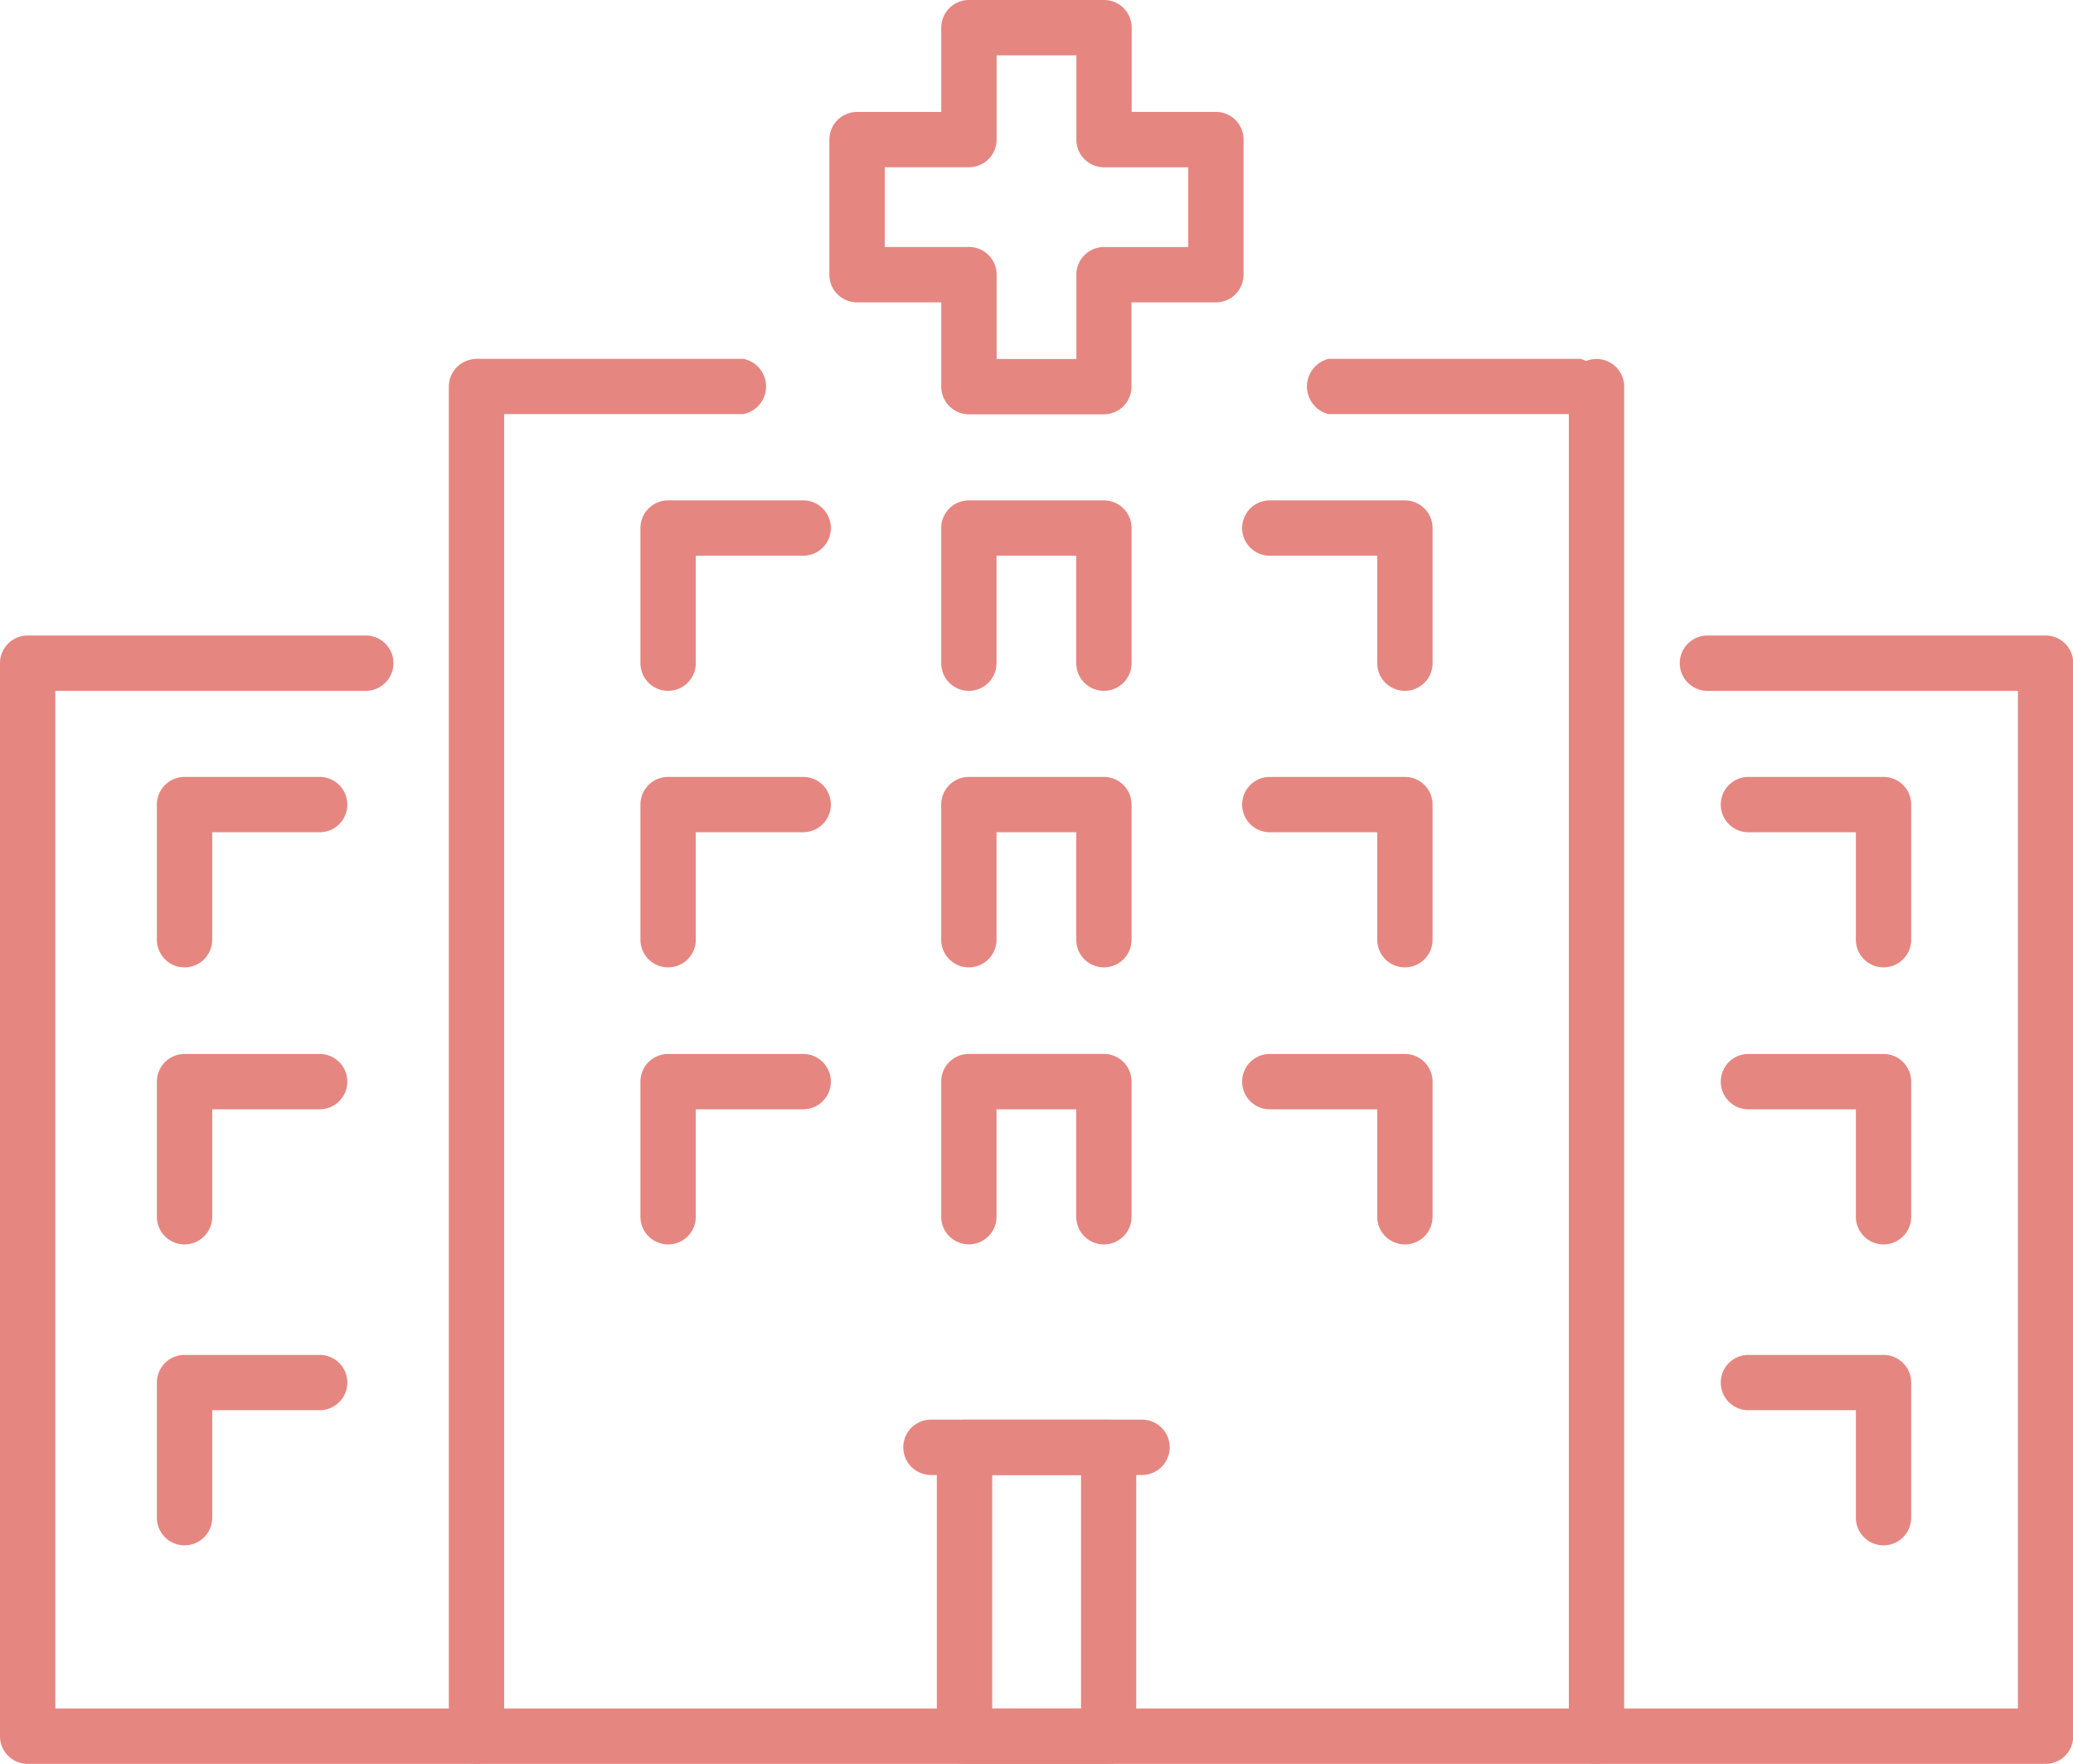 <svg xmlns="http://www.w3.org/2000/svg" width="35" height="29.776" viewBox="0 0 35 29.776">
  <g id="icon-09pk" transform="translate(-20.298 -54.657)" style="isolation: isolate">
    <path id="パス_68823" data-name="パス 68823" d="M163.009,168.989a.467.467,0,0,1-.467-.467v-2.281a.467.467,0,0,1,.467-.467h2.281a.467.467,0,1,1,0,.934h-1.813v1.814A.467.467,0,0,1,163.009,168.989Z" transform="translate(-131.431 -102.67)" fill="#e68681"/>
    <path id="パス_68824" data-name="パス 68824" d="M298.917,168.989a.467.467,0,0,1-.467-.467v-1.814h-1.814a.467.467,0,0,1,0-.934h2.281a.467.467,0,0,1,.467.467v2.281A.467.467,0,0,1,298.917,168.989Z" transform="translate(-254.899 -102.67)" fill="#e68681"/>
    <path id="パス_68825" data-name="パス 68825" d="M232.1,168.989a.467.467,0,0,1-.467-.467v-1.814h-1.346v1.814a.467.467,0,1,1-.934,0v-2.281a.467.467,0,0,1,.467-.467H232.1a.467.467,0,0,1,.467.467v2.281A.467.467,0,0,1,232.1,168.989Z" transform="translate(-193.164 -102.67)" fill="#e68681"/>
    <path id="パス_68826" data-name="パス 68826" d="M163.009,230.394a.467.467,0,0,1-.467-.467v-2.281a.467.467,0,0,1,.467-.467h2.281a.467.467,0,0,1,0,.934h-1.813v1.814A.467.467,0,0,1,163.009,230.394Z" transform="translate(-131.431 -159.407)" fill="#e68681"/>
    <path id="パス_68827" data-name="パス 68827" d="M298.917,230.394a.467.467,0,0,1-.467-.467v-1.814h-1.814a.467.467,0,0,1,0-.934h2.281a.467.467,0,0,1,.467.467v2.281A.467.467,0,0,1,298.917,230.394Z" transform="translate(-254.899 -159.407)" fill="#e68681"/>
    <path id="パス_68828" data-name="パス 68828" d="M232.1,230.394a.467.467,0,0,1-.467-.467v-1.814h-1.346v1.814a.467.467,0,1,1-.934,0v-2.281a.467.467,0,0,1,.467-.467H232.1a.467.467,0,0,1,.467.467v2.281A.467.467,0,0,1,232.1,230.394Z" transform="translate(-193.164 -159.407)" fill="#e68681"/>
    <path id="パス_68829" data-name="パス 68829" d="M163.009,291.921a.467.467,0,0,1-.467-.467v-2.281a.467.467,0,0,1,.467-.467h2.281a.467.467,0,1,1,0,.934h-1.813v1.813A.467.467,0,0,1,163.009,291.921Z" transform="translate(-131.431 -216.257)" fill="#e68681"/>
    <path id="パス_68830" data-name="パス 68830" d="M298.917,291.921a.467.467,0,0,1-.467-.467V289.64h-1.814a.467.467,0,0,1,0-.934h2.281a.467.467,0,0,1,.467.467v2.281A.467.467,0,0,1,298.917,291.921Z" transform="translate(-254.899 -216.257)" fill="#e68681"/>
    <path id="パス_68831" data-name="パス 68831" d="M232.1,291.921a.467.467,0,0,1-.467-.467V289.64h-1.346v1.813a.467.467,0,0,1-.934,0v-2.281a.467.467,0,0,1,.467-.467H232.1a.467.467,0,0,1,.467.467v2.281A.467.467,0,0,1,232.1,291.921Z" transform="translate(-193.164 -216.257)" fill="#e68681"/>
    <path id="パス_68832" data-name="パス 68832" d="M125.831,135.3h-4.508a.475.475,0,0,1,0-.934h4.508a.475.475,0,0,1,0,.934Z" transform="translate(-92.987 -73.652)" fill="#e68681"/>
    <path id="パス_68833" data-name="パス 68833" d="M315.18,135.3h-4.245a.481.481,0,0,1,0-.934h4.245a.481.481,0,0,1,0,.934Z" transform="translate(-268.205 -73.652)" fill="#e68681"/>
    <path id="パス_68834" data-name="パス 68834" d="M139.358,158.085h-18.91a.467.467,0,0,1-.467-.467V134.836a.467.467,0,1,1,.934,0v22.315h17.976V134.836a.467.467,0,1,1,.934,0v22.782A.467.467,0,0,1,139.358,158.085Z" transform="translate(-92.105 -73.652)" fill="#e68681"/>
    <path id="パス_68835" data-name="パス 68835" d="M28.343,214.823H20.765a.467.467,0,0,1-.467-.467V196.242a.467.467,0,0,1,.467-.467h5.709a.467.467,0,1,1,0,.934H21.232v17.18h7.111a.467.467,0,1,1,0,.934Z" transform="translate(0 -130.39)" fill="#e68681"/>
    <path id="パス_68836" data-name="パス 68836" d="M376.774,214.823H369.2a.467.467,0,0,1,0-.934h7.111v-17.18h-5.242a.467.467,0,1,1,0-.934h5.709a.467.467,0,0,1,.467.467v18.114A.467.467,0,0,1,376.774,214.823Z" transform="translate(-321.943 -130.39)" fill="#e68681"/>
    <path id="パス_68837" data-name="パス 68837" d="M231.255,375.715h-2.433a.467.467,0,0,1-.467-.467v-4.877a.467.467,0,0,1,.467-.467h2.433a.467.467,0,0,1,.467.467v4.877A.467.467,0,0,1,231.255,375.715Zm-1.965-.934h1.5v-3.942h-1.5Z" transform="translate(-192.24 -291.282)" fill="#e68681"/>
    <path id="パス_68838" data-name="パス 68838" d="M405.218,358.734a.467.467,0,0,1-.467-.467v-1.814h-1.814a.467.467,0,0,1,0-.934h2.281a.467.467,0,0,1,.467.467v2.281a.467.467,0,0,1-.467.467Z" transform="translate(-353.119 -277.99)" fill="#e68681"/>
    <path id="パス_68839" data-name="パス 68839" d="M405.218,291.921a.467.467,0,0,1-.467-.467V289.64h-1.814a.467.467,0,0,1,0-.934h2.281a.467.467,0,0,1,.467.467v2.281A.467.467,0,0,1,405.218,291.921Z" transform="translate(-353.119 -216.257)" fill="#e68681"/>
    <path id="パス_68840" data-name="パス 68840" d="M55.607,358.734a.467.467,0,0,1-.467-.467v-2.281a.467.467,0,0,1,.467-.467h2.281a.467.467,0,0,1,0,.934H56.074v1.814A.467.467,0,0,1,55.607,358.734Z" transform="translate(-32.193 -277.99)" fill="#e68681"/>
    <path id="パス_68841" data-name="パス 68841" d="M55.607,291.921a.467.467,0,0,1-.467-.467v-2.281a.467.467,0,0,1,.467-.467h2.281a.467.467,0,0,1,0,.934H56.074v1.813A.467.467,0,0,1,55.607,291.921Z" transform="translate(-32.193 -216.257)" fill="#e68681"/>
    <path id="パス_68842" data-name="パス 68842" d="M405.218,230.394a.467.467,0,0,1-.467-.467v-1.814h-1.814a.467.467,0,0,1,0-.934h2.281a.467.467,0,0,1,.467.467v2.281A.467.467,0,0,1,405.218,230.394Z" transform="translate(-353.119 -159.407)" fill="#e68681"/>
    <path id="パス_68843" data-name="パス 68843" d="M55.607,230.394a.467.467,0,0,1-.467-.467v-2.281a.467.467,0,0,1,.467-.467h2.281a.467.467,0,0,1,0,.934H56.074v1.814A.467.467,0,0,1,55.607,230.394Z" transform="translate(-32.193 -159.407)" fill="#e68681"/>
    <path id="パス_68844" data-name="パス 68844" d="M224.949,370.838h-3.564a.467.467,0,1,1,0-.934h3.564a.467.467,0,1,1,0,.934Z" transform="translate(-185.369 -291.282)" fill="#e68681"/>
    <path id="パス_68845" data-name="パス 68845" d="M209.136,61.651h-2.281a.467.467,0,0,1-.467-.467V59.761h-1.422a.467.467,0,0,1-.467-.467V57.014a.467.467,0,0,1,.467-.467h1.422V55.124a.467.467,0,0,1,.467-.467h2.281a.467.467,0,0,1,.467.467v1.422h1.422a.467.467,0,0,1,.467.467v2.281a.467.467,0,0,1-.467.467H209.6v1.422A.467.467,0,0,1,209.136,61.651Zm-1.813-.934h1.346V59.294a.467.467,0,0,1,.467-.467h1.422V57.481h-1.422a.467.467,0,0,1-.467-.467V55.591h-1.346v1.422a.467.467,0,0,1-.467.467h-1.422v1.346h1.422a.467.467,0,0,1,.467.467Z" transform="translate(-170.198)" fill="#e68681"/>
  </g>
</svg>
